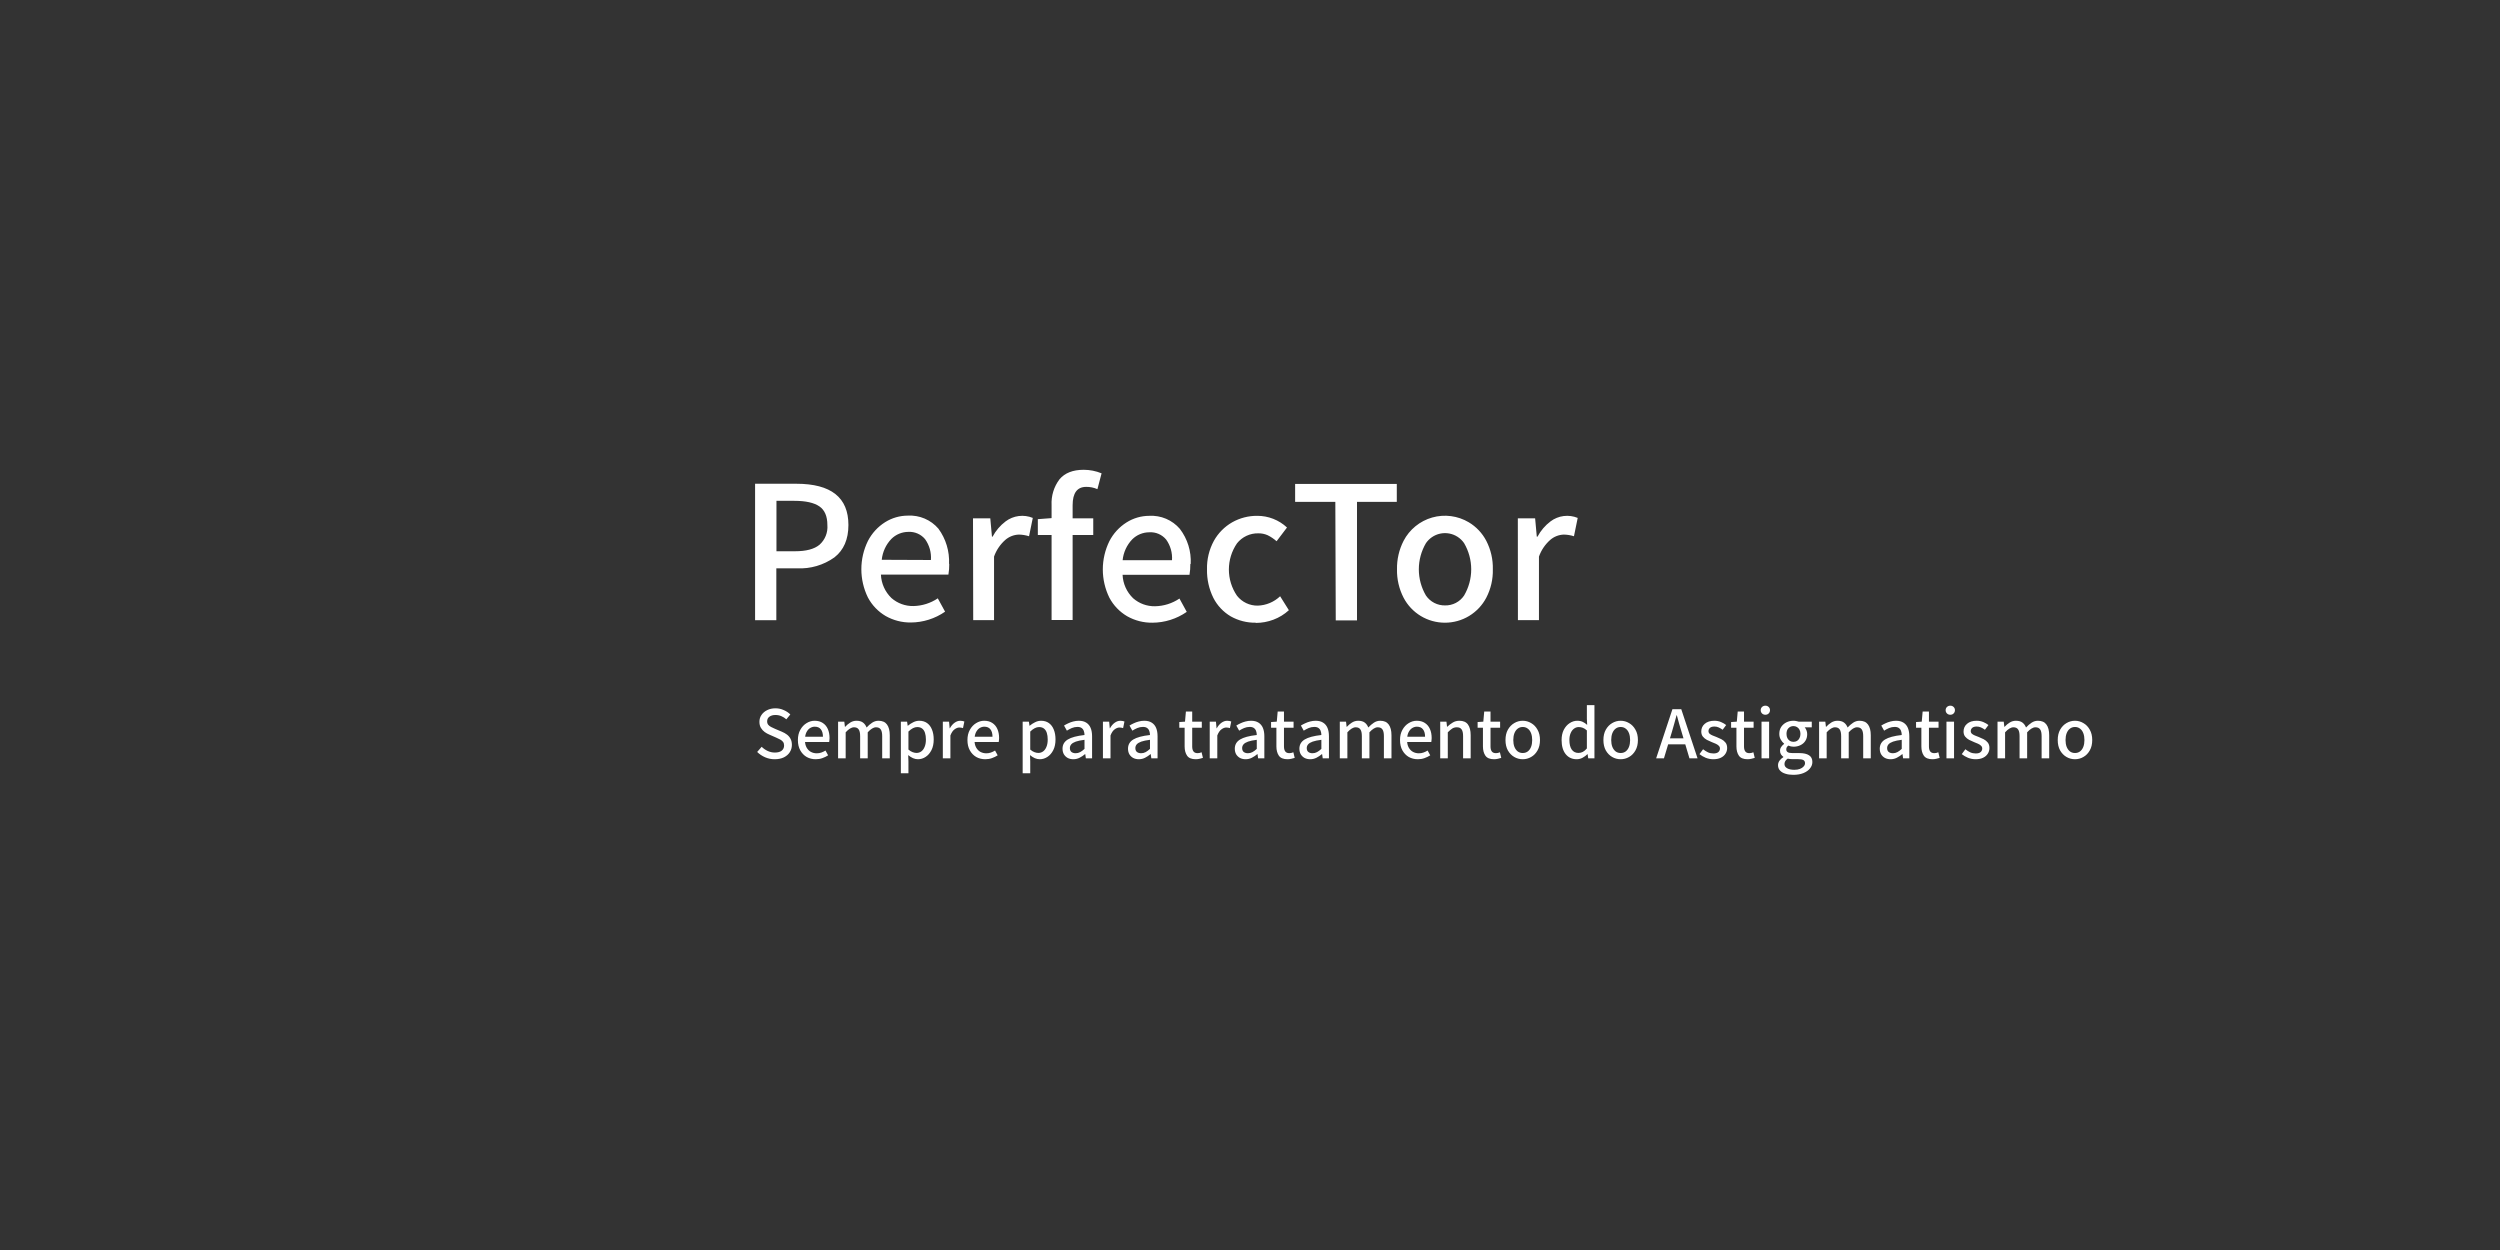 <svg xmlns="http://www.w3.org/2000/svg" width="600" height="300" viewBox="0 0 600 300" fill="none"><rect x="0" y="0" width="600" height="300" fill="#333333" stroke="none"/><g clip-path="url(#clip0_8_2)"><path d="M181.22 116.1H191.12C199.46 116.1 203.627 119.4 203.62 126C203.62 129.44 202.497 132.033 200.25 133.78C197.651 135.63 194.506 136.553 191.32 136.4H186.32V148.85H181.22V116.1ZM190.82 132.3C193.46 132.3 195.41 131.79 196.67 130.75C197.334 130.161 197.852 129.424 198.182 128.6C198.512 127.775 198.644 126.885 198.57 126C198.57 123.9 197.93 122.41 196.65 121.53C195.37 120.65 193.37 120.2 190.65 120.2H186.35V132.3H190.82ZM227.82 135.3C227.833 136.171 227.766 137.041 227.62 137.9H211.42C211.507 140.032 212.413 142.049 213.95 143.53C215.405 144.806 217.285 145.49 219.22 145.45C221.308 145.412 223.34 144.769 225.07 143.6L226.82 146.8C224.397 148.482 221.52 149.389 218.57 149.4C216.469 149.418 214.4 148.883 212.57 147.85C210.761 146.792 209.282 145.251 208.3 143.4C207.264 141.288 206.725 138.967 206.725 136.615C206.725 134.263 207.264 131.942 208.3 129.83C209.247 127.989 210.669 126.435 212.42 125.33C214.052 124.301 215.941 123.754 217.87 123.75C219.253 123.671 220.636 123.912 221.911 124.455C223.186 124.998 224.318 125.828 225.22 126.88C227.015 129.328 227.915 132.318 227.77 135.35L227.82 135.3ZM223.42 134.4C223.555 132.621 223.059 130.851 222.02 129.4C221.535 128.817 220.921 128.355 220.227 128.052C219.533 127.748 218.777 127.61 218.02 127.65C216.482 127.652 215.008 128.263 213.92 129.35C212.618 130.714 211.809 132.474 211.62 134.35L223.42 134.4ZM233.52 124.4H237.67L238.07 128.8H238.22C238.984 127.363 240.052 126.111 241.35 125.13C242.27 124.436 243.356 123.994 244.5 123.849C245.643 123.703 246.805 123.859 247.87 124.3L246.97 128.7C246.178 128.446 245.352 128.312 244.52 128.3C243.322 128.342 242.175 128.793 241.27 129.58C240.045 130.663 239.116 132.039 238.57 133.58V148.83H233.57L233.52 124.4ZM260.68 116.85C258.52 116.85 257.43 118.32 257.43 121.25V124.4H262.38V128.4H257.43V148.8H252.38V128.4H249.08V124.6L252.38 124.35V121.25C252.262 119.018 252.935 116.815 254.28 115.03C255.56 113.51 257.493 112.75 260.08 112.75C261.555 112.75 263.016 113.038 264.38 113.6L263.38 117.4C262.53 117.024 261.609 116.836 260.68 116.85ZM285.68 135.35C285.693 136.221 285.626 137.091 285.48 137.95H269.42C269.507 140.082 270.413 142.099 271.95 143.58C273.405 144.856 275.285 145.54 277.22 145.5C279.308 145.462 281.34 144.819 283.07 143.65L284.82 146.85C282.397 148.532 279.52 149.439 276.57 149.45C274.452 149.476 272.364 148.942 270.52 147.9C268.711 146.842 267.232 145.301 266.25 143.45C265.214 141.338 264.675 139.017 264.675 136.665C264.675 134.313 265.214 131.992 266.25 129.88C267.197 128.039 268.619 126.485 270.37 125.38C272.002 124.351 273.891 123.804 275.82 123.8C277.203 123.721 278.586 123.962 279.861 124.505C281.136 125.048 282.268 125.878 283.17 126.93C285.01 129.338 285.932 132.324 285.77 135.35H285.68ZM281.28 134.45C281.403 132.687 280.908 130.937 279.88 129.5C279.392 128.908 278.77 128.441 278.066 128.137C277.362 127.832 276.595 127.7 275.83 127.75C274.292 127.752 272.818 128.363 271.73 129.45C270.428 130.814 269.619 132.574 269.43 134.45H281.28ZM301.33 149.45C299.247 149.476 297.195 148.952 295.38 147.93C293.598 146.878 292.152 145.342 291.21 143.5C290.158 141.372 289.633 139.023 289.68 136.65C289.621 134.262 290.19 131.899 291.33 129.8C292.365 127.944 293.886 126.405 295.73 125.35C297.56 124.317 299.629 123.782 301.73 123.8C304.383 123.788 306.941 124.79 308.88 126.6L306.38 129.9C305.733 129.32 305.01 128.832 304.23 128.45C303.528 128.14 302.767 127.986 302 128C301.019 127.977 300.046 128.182 299.158 128.599C298.27 129.015 297.49 129.632 296.88 130.4C295.61 132.252 294.93 134.445 294.93 136.69C294.93 138.935 295.61 141.128 296.88 142.98C297.473 143.735 298.234 144.341 299.101 144.753C299.969 145.164 300.92 145.368 301.88 145.35C303.879 145.282 305.783 144.481 307.23 143.1L309.33 146.45C308.247 147.441 306.984 148.215 305.61 148.73C304.276 149.231 302.865 149.491 301.44 149.5L301.33 149.45ZM320.48 120.45H310.83V116.15H335.23V120.45H325.68V148.9H320.58L320.48 120.45ZM346.78 149.45C344.736 149.452 342.73 148.894 340.981 147.836C339.232 146.778 337.807 145.261 336.86 143.45C335.777 141.35 335.234 139.013 335.28 136.65C335.233 134.271 335.775 131.918 336.86 129.8C337.563 128.449 338.535 127.255 339.715 126.293C340.896 125.33 342.261 124.619 343.726 124.202C345.191 123.785 346.726 123.672 348.236 123.87C349.747 124.067 351.201 124.571 352.51 125.35C354.295 126.416 355.748 127.957 356.71 129.8C357.801 131.915 358.341 134.271 358.28 136.65C358.339 139.013 357.799 141.352 356.71 143.45C355.76 145.261 354.333 146.778 352.582 147.836C350.832 148.894 348.825 149.452 346.78 149.45ZM346.78 145.3C347.684 145.324 348.58 145.12 349.384 144.706C350.188 144.291 350.875 143.681 351.38 142.93C352.5 141.023 353.091 138.852 353.091 136.64C353.091 134.428 352.5 132.257 351.38 130.35C350.543 129.137 349.258 128.306 347.809 128.04C346.359 127.774 344.864 128.094 343.65 128.93C343.095 129.315 342.615 129.796 342.23 130.35C341.11 132.257 340.519 134.428 340.519 136.64C340.519 138.852 341.11 141.023 342.23 142.93C342.743 143.682 343.436 144.294 344.247 144.708C345.058 145.122 345.96 145.326 346.87 145.3H346.78ZM364.28 124.4H368.43L368.83 128.8H369C369.764 127.363 370.832 126.111 372.13 125.13C373.05 124.436 374.136 123.994 375.28 123.849C376.423 123.703 377.585 123.859 378.65 124.3L377.75 128.7C376.958 128.446 376.132 128.312 375.3 128.3C374.102 128.342 372.955 128.793 372.05 129.58C370.825 130.663 369.896 132.039 369.35 133.58V148.83H364.3L364.28 124.4Z" fill="white"></path><path d="M185.914 182.216C185.11 182.216 184.348 182.06 183.628 181.748C182.908 181.436 182.272 181.01 181.72 180.47L182.8 179.228C183.22 179.648 183.706 179.984 184.258 180.236C184.81 180.488 185.374 180.614 185.95 180.614C186.67 180.614 187.222 180.464 187.606 180.164C187.99 179.852 188.182 179.438 188.182 178.922C188.182 178.562 188.098 178.274 187.93 178.058C187.774 177.842 187.552 177.656 187.264 177.5C186.988 177.344 186.664 177.188 186.292 177.032L184.654 176.312C184.27 176.156 183.892 175.946 183.52 175.682C183.16 175.418 182.86 175.088 182.62 174.692C182.38 174.296 182.26 173.81 182.26 173.234C182.26 172.61 182.428 172.058 182.764 171.578C183.1 171.086 183.556 170.702 184.132 170.426C184.708 170.138 185.368 169.994 186.112 169.994C186.808 169.994 187.462 170.132 188.074 170.408C188.698 170.672 189.232 171.026 189.676 171.47L188.722 172.64C188.362 172.316 187.966 172.064 187.534 171.884C187.102 171.692 186.628 171.596 186.112 171.596C185.512 171.596 185.026 171.734 184.654 172.01C184.294 172.274 184.114 172.646 184.114 173.126C184.114 173.462 184.204 173.738 184.384 173.954C184.564 174.17 184.804 174.35 185.104 174.494C185.404 174.638 185.71 174.782 186.022 174.926L187.642 175.61C188.11 175.802 188.524 176.036 188.884 176.312C189.244 176.588 189.526 176.924 189.73 177.32C189.946 177.716 190.054 178.202 190.054 178.778C190.054 179.414 189.886 179.996 189.55 180.524C189.226 181.04 188.752 181.454 188.128 181.766C187.504 182.066 186.766 182.216 185.914 182.216ZM195.779 182.216C194.975 182.216 194.249 182.036 193.601 181.676C192.965 181.304 192.455 180.776 192.071 180.092C191.687 179.408 191.495 178.58 191.495 177.608C191.495 176.66 191.687 175.844 192.071 175.16C192.455 174.464 192.953 173.93 193.565 173.558C194.177 173.174 194.825 172.982 195.509 172.982C196.277 172.982 196.925 173.156 197.453 173.504C197.993 173.852 198.401 174.338 198.677 174.962C198.953 175.586 199.091 176.312 199.091 177.14C199.091 177.308 199.079 177.482 199.055 177.662C199.043 177.83 199.025 177.968 199.001 178.076H192.917L192.899 176.816H197.507C197.507 176.048 197.339 175.454 197.003 175.034C196.679 174.614 196.193 174.404 195.545 174.404C195.161 174.404 194.789 174.512 194.429 174.728C194.069 174.944 193.769 175.292 193.529 175.772C193.301 176.24 193.187 176.852 193.187 177.608C193.187 178.34 193.319 178.94 193.583 179.408C193.847 179.876 194.189 180.224 194.609 180.452C195.041 180.68 195.509 180.794 196.013 180.794C196.409 180.794 196.775 180.734 197.111 180.614C197.459 180.494 197.795 180.332 198.119 180.128L198.749 181.28C198.341 181.544 197.885 181.766 197.381 181.946C196.889 182.126 196.355 182.216 195.779 182.216ZM201.142 182V173.198H202.636L202.78 174.44H202.834C203.206 174.032 203.614 173.69 204.058 173.414C204.514 173.126 205.012 172.982 205.552 172.982C206.212 172.982 206.734 173.126 207.118 173.414C207.502 173.702 207.79 174.098 207.982 174.602C208.414 174.134 208.858 173.75 209.314 173.45C209.782 173.138 210.292 172.982 210.844 172.982C211.768 172.982 212.446 173.282 212.878 173.882C213.322 174.482 213.544 175.34 213.544 176.456V182H211.726V176.69C211.726 175.922 211.606 175.376 211.366 175.052C211.138 174.716 210.766 174.548 210.25 174.548C209.938 174.548 209.62 174.65 209.296 174.854C208.972 175.046 208.624 175.346 208.252 175.754V182H206.434V176.69C206.434 175.922 206.314 175.376 206.074 175.052C205.846 174.716 205.474 174.548 204.958 174.548C204.358 174.548 203.692 174.95 202.96 175.754V182H201.142ZM216.206 185.582V173.198H217.7L217.844 174.17H217.898C218.282 173.846 218.708 173.57 219.176 173.342C219.644 173.102 220.124 172.982 220.616 172.982C221.36 172.982 221.99 173.168 222.506 173.54C223.022 173.912 223.412 174.434 223.676 175.106C223.952 175.778 224.09 176.564 224.09 177.464C224.09 178.472 223.91 179.33 223.55 180.038C223.19 180.746 222.722 181.286 222.146 181.658C221.582 182.03 220.97 182.216 220.31 182.216C219.914 182.216 219.518 182.132 219.122 181.964C218.726 181.784 218.342 181.538 217.97 181.226L218.024 182.72V185.582H216.206ZM219.95 180.704C220.382 180.704 220.766 180.584 221.102 180.344C221.45 180.092 221.72 179.726 221.912 179.246C222.116 178.766 222.218 178.178 222.218 177.482C222.218 176.87 222.146 176.342 222.002 175.898C221.858 175.442 221.63 175.094 221.318 174.854C221.018 174.614 220.622 174.494 220.13 174.494C219.794 174.494 219.452 174.584 219.104 174.764C218.768 174.932 218.408 175.202 218.024 175.574V179.894C218.372 180.194 218.714 180.404 219.05 180.524C219.386 180.644 219.686 180.704 219.95 180.704ZM226.279 182V173.198H227.773L227.917 174.782H227.971C228.283 174.218 228.655 173.78 229.087 173.468C229.531 173.144 229.993 172.982 230.473 172.982C230.677 172.982 230.857 173 231.013 173.036C231.169 173.06 231.313 173.102 231.445 173.162L231.121 174.746C230.965 174.698 230.821 174.662 230.689 174.638C230.569 174.614 230.419 174.602 230.239 174.602C229.879 174.602 229.501 174.746 229.105 175.034C228.709 175.31 228.373 175.802 228.097 176.51V182H226.279ZM236.472 182.216C235.668 182.216 234.942 182.036 234.294 181.676C233.658 181.304 233.148 180.776 232.764 180.092C232.38 179.408 232.188 178.58 232.188 177.608C232.188 176.66 232.38 175.844 232.764 175.16C233.148 174.464 233.646 173.93 234.258 173.558C234.87 173.174 235.518 172.982 236.202 172.982C236.97 172.982 237.618 173.156 238.146 173.504C238.686 173.852 239.094 174.338 239.37 174.962C239.646 175.586 239.784 176.312 239.784 177.14C239.784 177.308 239.772 177.482 239.748 177.662C239.736 177.83 239.718 177.968 239.694 178.076H233.61L233.592 176.816H238.2C238.2 176.048 238.032 175.454 237.696 175.034C237.372 174.614 236.886 174.404 236.238 174.404C235.854 174.404 235.482 174.512 235.122 174.728C234.762 174.944 234.462 175.292 234.222 175.772C233.994 176.24 233.88 176.852 233.88 177.608C233.88 178.34 234.012 178.94 234.276 179.408C234.54 179.876 234.882 180.224 235.302 180.452C235.734 180.68 236.202 180.794 236.706 180.794C237.102 180.794 237.468 180.734 237.804 180.614C238.152 180.494 238.488 180.332 238.812 180.128L239.442 181.28C239.034 181.544 238.578 181.766 238.074 181.946C237.582 182.126 237.048 182.216 236.472 182.216ZM245.439 185.582V173.198H246.933L247.077 174.17H247.131C247.515 173.846 247.941 173.57 248.409 173.342C248.877 173.102 249.357 172.982 249.849 172.982C250.593 172.982 251.223 173.168 251.739 173.54C252.255 173.912 252.645 174.434 252.909 175.106C253.185 175.778 253.323 176.564 253.323 177.464C253.323 178.472 253.143 179.33 252.783 180.038C252.423 180.746 251.955 181.286 251.379 181.658C250.815 182.03 250.203 182.216 249.543 182.216C249.147 182.216 248.751 182.132 248.355 181.964C247.959 181.784 247.575 181.538 247.203 181.226L247.257 182.72V185.582H245.439ZM249.183 180.704C249.615 180.704 249.999 180.584 250.335 180.344C250.683 180.092 250.953 179.726 251.145 179.246C251.349 178.766 251.451 178.178 251.451 177.482C251.451 176.87 251.379 176.342 251.235 175.898C251.091 175.442 250.863 175.094 250.551 174.854C250.251 174.614 249.855 174.494 249.363 174.494C249.027 174.494 248.685 174.584 248.337 174.764C248.001 174.932 247.641 175.202 247.257 175.574V179.894C247.605 180.194 247.947 180.404 248.283 180.524C248.619 180.644 248.919 180.704 249.183 180.704ZM257.599 182.216C257.095 182.216 256.645 182.114 256.249 181.91C255.865 181.694 255.559 181.4 255.331 181.028C255.115 180.644 255.007 180.194 255.007 179.678C255.007 178.73 255.427 177.998 256.267 177.482C257.107 176.966 258.445 176.606 260.281 176.402C260.281 176.066 260.227 175.748 260.119 175.448C260.023 175.148 259.849 174.908 259.597 174.728C259.357 174.548 259.021 174.458 258.589 174.458C258.121 174.458 257.671 174.548 257.239 174.728C256.819 174.908 256.423 175.118 256.051 175.358L255.367 174.134C255.667 173.942 256.003 173.762 256.375 173.594C256.747 173.414 257.143 173.27 257.563 173.162C257.995 173.042 258.445 172.982 258.913 172.982C259.633 172.982 260.227 173.132 260.695 173.432C261.175 173.732 261.529 174.158 261.757 174.71C261.985 175.262 262.099 175.928 262.099 176.708V182H260.605L260.461 180.992H260.407C260.011 181.328 259.579 181.616 259.111 181.856C258.643 182.096 258.139 182.216 257.599 182.216ZM258.157 180.776C258.541 180.776 258.901 180.686 259.237 180.506C259.573 180.326 259.921 180.068 260.281 179.732V177.554C259.405 177.662 258.709 177.806 258.193 177.986C257.689 178.166 257.323 178.388 257.095 178.652C256.879 178.916 256.771 179.21 256.771 179.534C256.771 179.966 256.903 180.284 257.167 180.488C257.431 180.68 257.761 180.776 258.157 180.776ZM264.704 182V173.198H266.198L266.342 174.782H266.396C266.708 174.218 267.08 173.78 267.512 173.468C267.956 173.144 268.418 172.982 268.898 172.982C269.102 172.982 269.282 173 269.438 173.036C269.594 173.06 269.738 173.102 269.87 173.162L269.546 174.746C269.39 174.698 269.246 174.662 269.114 174.638C268.994 174.614 268.844 174.602 268.664 174.602C268.304 174.602 267.926 174.746 267.53 175.034C267.134 175.31 266.798 175.802 266.522 176.51V182H264.704ZM273.314 182.216C272.81 182.216 272.36 182.114 271.964 181.91C271.58 181.694 271.274 181.4 271.046 181.028C270.83 180.644 270.722 180.194 270.722 179.678C270.722 178.73 271.142 177.998 271.982 177.482C272.822 176.966 274.16 176.606 275.996 176.402C275.996 176.066 275.942 175.748 275.834 175.448C275.738 175.148 275.564 174.908 275.312 174.728C275.072 174.548 274.736 174.458 274.304 174.458C273.836 174.458 273.386 174.548 272.954 174.728C272.534 174.908 272.138 175.118 271.766 175.358L271.082 174.134C271.382 173.942 271.718 173.762 272.09 173.594C272.462 173.414 272.858 173.27 273.278 173.162C273.71 173.042 274.16 172.982 274.628 172.982C275.348 172.982 275.942 173.132 276.41 173.432C276.89 173.732 277.244 174.158 277.472 174.71C277.7 175.262 277.814 175.928 277.814 176.708V182H276.32L276.176 180.992H276.122C275.726 181.328 275.294 181.616 274.826 181.856C274.358 182.096 273.854 182.216 273.314 182.216ZM273.872 180.776C274.256 180.776 274.616 180.686 274.952 180.506C275.288 180.326 275.636 180.068 275.996 179.732V177.554C275.12 177.662 274.424 177.806 273.908 177.986C273.404 178.166 273.038 178.388 272.81 178.652C272.594 178.916 272.486 179.21 272.486 179.534C272.486 179.966 272.618 180.284 272.882 180.488C273.146 180.68 273.476 180.776 273.872 180.776ZM286.975 182.216C285.991 182.216 285.301 181.934 284.905 181.37C284.509 180.794 284.311 180.05 284.311 179.138V174.656H283.033V173.288L284.401 173.198L284.617 170.768H286.129V173.198H288.433V174.656H286.129V179.156C286.129 179.672 286.231 180.068 286.435 180.344C286.639 180.62 286.969 180.758 287.425 180.758C287.581 180.758 287.743 180.74 287.911 180.704C288.091 180.656 288.247 180.602 288.379 180.542L288.703 181.892C288.463 181.976 288.193 182.048 287.893 182.108C287.593 182.18 287.287 182.216 286.975 182.216ZM290.333 182V173.198H291.827L291.971 174.782H292.025C292.337 174.218 292.709 173.78 293.141 173.468C293.585 173.144 294.047 172.982 294.527 172.982C294.731 172.982 294.911 173 295.067 173.036C295.223 173.06 295.367 173.102 295.499 173.162L295.175 174.746C295.019 174.698 294.875 174.662 294.743 174.638C294.623 174.614 294.473 174.602 294.293 174.602C293.933 174.602 293.555 174.746 293.159 175.034C292.763 175.31 292.427 175.802 292.151 176.51V182H290.333ZM298.943 182.216C298.439 182.216 297.989 182.114 297.593 181.91C297.209 181.694 296.903 181.4 296.675 181.028C296.459 180.644 296.351 180.194 296.351 179.678C296.351 178.73 296.771 177.998 297.611 177.482C298.451 176.966 299.789 176.606 301.625 176.402C301.625 176.066 301.571 175.748 301.463 175.448C301.367 175.148 301.193 174.908 300.941 174.728C300.701 174.548 300.365 174.458 299.933 174.458C299.465 174.458 299.015 174.548 298.583 174.728C298.163 174.908 297.767 175.118 297.395 175.358L296.711 174.134C297.011 173.942 297.347 173.762 297.719 173.594C298.091 173.414 298.487 173.27 298.907 173.162C299.339 173.042 299.789 172.982 300.257 172.982C300.977 172.982 301.571 173.132 302.039 173.432C302.519 173.732 302.873 174.158 303.101 174.71C303.329 175.262 303.443 175.928 303.443 176.708V182H301.949L301.805 180.992H301.751C301.355 181.328 300.923 181.616 300.455 181.856C299.987 182.096 299.483 182.216 298.943 182.216ZM299.501 180.776C299.885 180.776 300.245 180.686 300.581 180.506C300.917 180.326 301.265 180.068 301.625 179.732V177.554C300.749 177.662 300.053 177.806 299.537 177.986C299.033 178.166 298.667 178.388 298.439 178.652C298.223 178.916 298.115 179.21 298.115 179.534C298.115 179.966 298.247 180.284 298.511 180.488C298.775 180.68 299.105 180.776 299.501 180.776ZM309 182.216C308.016 182.216 307.326 181.934 306.93 181.37C306.534 180.794 306.336 180.05 306.336 179.138V174.656H305.058V173.288L306.426 173.198L306.642 170.768H308.154V173.198H310.458V174.656H308.154V179.156C308.154 179.672 308.256 180.068 308.46 180.344C308.664 180.62 308.994 180.758 309.45 180.758C309.606 180.758 309.768 180.74 309.936 180.704C310.116 180.656 310.272 180.602 310.404 180.542L310.728 181.892C310.488 181.976 310.218 182.048 309.918 182.108C309.618 182.18 309.312 182.216 309 182.216ZM314.447 182.216C313.943 182.216 313.493 182.114 313.097 181.91C312.713 181.694 312.407 181.4 312.179 181.028C311.963 180.644 311.855 180.194 311.855 179.678C311.855 178.73 312.275 177.998 313.115 177.482C313.955 176.966 315.293 176.606 317.129 176.402C317.129 176.066 317.075 175.748 316.967 175.448C316.871 175.148 316.697 174.908 316.445 174.728C316.205 174.548 315.869 174.458 315.437 174.458C314.969 174.458 314.519 174.548 314.087 174.728C313.667 174.908 313.271 175.118 312.899 175.358L312.215 174.134C312.515 173.942 312.851 173.762 313.223 173.594C313.595 173.414 313.991 173.27 314.411 173.162C314.843 173.042 315.293 172.982 315.761 172.982C316.481 172.982 317.075 173.132 317.543 173.432C318.023 173.732 318.377 174.158 318.605 174.71C318.833 175.262 318.947 175.928 318.947 176.708V182H317.453L317.309 180.992H317.255C316.859 181.328 316.427 181.616 315.959 181.856C315.491 182.096 314.987 182.216 314.447 182.216ZM315.005 180.776C315.389 180.776 315.749 180.686 316.085 180.506C316.421 180.326 316.769 180.068 317.129 179.732V177.554C316.253 177.662 315.557 177.806 315.041 177.986C314.537 178.166 314.171 178.388 313.943 178.652C313.727 178.916 313.619 179.21 313.619 179.534C313.619 179.966 313.751 180.284 314.015 180.488C314.279 180.68 314.609 180.776 315.005 180.776ZM321.552 182V173.198H323.046L323.19 174.44H323.244C323.616 174.032 324.024 173.69 324.468 173.414C324.924 173.126 325.422 172.982 325.962 172.982C326.622 172.982 327.144 173.126 327.528 173.414C327.912 173.702 328.2 174.098 328.392 174.602C328.824 174.134 329.268 173.75 329.724 173.45C330.192 173.138 330.702 172.982 331.254 172.982C332.178 172.982 332.856 173.282 333.288 173.882C333.732 174.482 333.954 175.34 333.954 176.456V182H332.136V176.69C332.136 175.922 332.016 175.376 331.776 175.052C331.548 174.716 331.176 174.548 330.66 174.548C330.348 174.548 330.03 174.65 329.706 174.854C329.382 175.046 329.034 175.346 328.662 175.754V182H326.844V176.69C326.844 175.922 326.724 175.376 326.484 175.052C326.256 174.716 325.884 174.548 325.368 174.548C324.768 174.548 324.102 174.95 323.37 175.754V182H321.552ZM340.288 182.216C339.484 182.216 338.758 182.036 338.11 181.676C337.474 181.304 336.964 180.776 336.58 180.092C336.196 179.408 336.004 178.58 336.004 177.608C336.004 176.66 336.196 175.844 336.58 175.16C336.964 174.464 337.462 173.93 338.074 173.558C338.686 173.174 339.334 172.982 340.018 172.982C340.786 172.982 341.434 173.156 341.962 173.504C342.502 173.852 342.91 174.338 343.186 174.962C343.462 175.586 343.6 176.312 343.6 177.14C343.6 177.308 343.588 177.482 343.564 177.662C343.552 177.83 343.534 177.968 343.51 178.076H337.426L337.408 176.816H342.016C342.016 176.048 341.848 175.454 341.512 175.034C341.188 174.614 340.702 174.404 340.054 174.404C339.67 174.404 339.298 174.512 338.938 174.728C338.578 174.944 338.278 175.292 338.038 175.772C337.81 176.24 337.696 176.852 337.696 177.608C337.696 178.34 337.828 178.94 338.092 179.408C338.356 179.876 338.698 180.224 339.118 180.452C339.55 180.68 340.018 180.794 340.522 180.794C340.918 180.794 341.284 180.734 341.62 180.614C341.968 180.494 342.304 180.332 342.628 180.128L343.258 181.28C342.85 181.544 342.394 181.766 341.89 181.946C341.398 182.126 340.864 182.216 340.288 182.216ZM345.652 182V173.198H347.146L347.29 174.422H347.344C347.752 174.026 348.19 173.69 348.658 173.414C349.126 173.126 349.66 172.982 350.26 172.982C351.196 172.982 351.88 173.282 352.312 173.882C352.744 174.482 352.96 175.34 352.96 176.456V182H351.142V176.69C351.142 175.922 351.022 175.376 350.782 175.052C350.554 174.716 350.176 174.548 349.648 174.548C349.228 174.548 348.856 174.65 348.532 174.854C348.22 175.058 347.866 175.358 347.47 175.754V182H345.652ZM358.57 182.216C357.586 182.216 356.896 181.934 356.5 181.37C356.104 180.794 355.906 180.05 355.906 179.138V174.656H354.628V173.288L355.996 173.198L356.212 170.768H357.724V173.198H360.028V174.656H357.724V179.156C357.724 179.672 357.826 180.068 358.03 180.344C358.234 180.62 358.564 180.758 359.02 180.758C359.176 180.758 359.338 180.74 359.506 180.704C359.686 180.656 359.842 180.602 359.974 180.542L360.298 181.892C360.058 181.976 359.788 182.048 359.488 182.108C359.188 182.18 358.882 182.216 358.57 182.216ZM365.457 182.216C364.725 182.216 364.047 182.036 363.423 181.676C362.799 181.316 362.289 180.794 361.893 180.11C361.509 179.414 361.317 178.58 361.317 177.608C361.317 176.636 361.509 175.808 361.893 175.124C362.289 174.428 362.799 173.9 363.423 173.54C364.047 173.168 364.725 172.982 365.457 172.982C366.177 172.982 366.849 173.168 367.473 173.54C368.109 173.9 368.619 174.428 369.003 175.124C369.399 175.808 369.597 176.636 369.597 177.608C369.597 178.58 369.399 179.414 369.003 180.11C368.619 180.794 368.109 181.316 367.473 181.676C366.849 182.036 366.177 182.216 365.457 182.216ZM365.457 180.722C365.925 180.722 366.327 180.596 366.663 180.344C367.011 180.08 367.275 179.714 367.455 179.246C367.635 178.778 367.725 178.232 367.725 177.608C367.725 176.984 367.635 176.438 367.455 175.97C367.275 175.49 367.011 175.124 366.663 174.872C366.327 174.608 365.925 174.476 365.457 174.476C364.989 174.476 364.587 174.608 364.251 174.872C363.915 175.124 363.651 175.49 363.459 175.97C363.279 176.438 363.189 176.984 363.189 177.608C363.189 178.232 363.279 178.778 363.459 179.246C363.651 179.714 363.915 180.08 364.251 180.344C364.587 180.596 364.989 180.722 365.457 180.722ZM378.401 182.216C377.309 182.216 376.433 181.814 375.773 181.01C375.113 180.194 374.783 179.06 374.783 177.608C374.783 176.66 374.957 175.844 375.305 175.16C375.665 174.464 376.133 173.93 376.709 173.558C377.285 173.174 377.897 172.982 378.545 172.982C379.061 172.982 379.499 173.072 379.859 173.252C380.219 173.42 380.573 173.66 380.921 173.972L380.849 172.514V169.238H382.667V182H381.173L381.029 181.01H380.975C380.651 181.334 380.267 181.616 379.823 181.856C379.379 182.096 378.905 182.216 378.401 182.216ZM378.833 180.704C379.205 180.704 379.553 180.62 379.877 180.452C380.213 180.272 380.537 179.996 380.849 179.624V175.304C380.525 175.004 380.201 174.794 379.877 174.674C379.565 174.554 379.241 174.494 378.905 174.494C378.485 174.494 378.107 174.62 377.771 174.872C377.435 175.112 377.165 175.466 376.961 175.934C376.757 176.402 376.655 176.954 376.655 177.59C376.655 178.586 376.841 179.354 377.213 179.894C377.597 180.434 378.137 180.704 378.833 180.704ZM388.959 182.216C388.227 182.216 387.549 182.036 386.925 181.676C386.301 181.316 385.791 180.794 385.395 180.11C385.011 179.414 384.819 178.58 384.819 177.608C384.819 176.636 385.011 175.808 385.395 175.124C385.791 174.428 386.301 173.9 386.925 173.54C387.549 173.168 388.227 172.982 388.959 172.982C389.679 172.982 390.351 173.168 390.975 173.54C391.611 173.9 392.121 174.428 392.505 175.124C392.901 175.808 393.099 176.636 393.099 177.608C393.099 178.58 392.901 179.414 392.505 180.11C392.121 180.794 391.611 181.316 390.975 181.676C390.351 182.036 389.679 182.216 388.959 182.216ZM388.959 180.722C389.427 180.722 389.829 180.596 390.165 180.344C390.513 180.08 390.777 179.714 390.957 179.246C391.137 178.778 391.227 178.232 391.227 177.608C391.227 176.984 391.137 176.438 390.957 175.97C390.777 175.49 390.513 175.124 390.165 174.872C389.829 174.608 389.427 174.476 388.959 174.476C388.491 174.476 388.089 174.608 387.753 174.872C387.417 175.124 387.153 175.49 386.961 175.97C386.781 176.438 386.691 176.984 386.691 177.608C386.691 178.232 386.781 178.778 386.961 179.246C387.153 179.714 387.417 180.08 387.753 180.344C388.089 180.596 388.491 180.722 388.959 180.722ZM397.475 182L401.381 170.21H403.505L407.411 182H405.467L403.559 175.592C403.355 174.944 403.163 174.296 402.983 173.648C402.803 172.988 402.623 172.328 402.443 171.668H402.371C402.203 172.328 402.023 172.988 401.831 173.648C401.651 174.296 401.465 174.944 401.273 175.592L399.347 182H397.475ZM399.671 178.634V177.194H405.161V178.634H399.671ZM411.186 182.216C410.574 182.216 409.974 182.102 409.386 181.874C408.81 181.634 408.306 181.34 407.874 180.992L408.738 179.822C409.122 180.122 409.512 180.368 409.908 180.56C410.316 180.74 410.76 180.83 411.24 180.83C411.768 180.83 412.158 180.716 412.41 180.488C412.662 180.26 412.788 179.978 412.788 179.642C412.788 179.378 412.692 179.156 412.5 178.976C412.308 178.784 412.062 178.622 411.762 178.49C411.474 178.358 411.168 178.232 410.844 178.112C410.448 177.956 410.052 177.776 409.656 177.572C409.272 177.368 408.948 177.104 408.684 176.78C408.432 176.456 408.306 176.048 408.306 175.556C408.306 174.812 408.582 174.2 409.134 173.72C409.698 173.228 410.466 172.982 411.438 172.982C412.026 172.982 412.56 173.084 413.04 173.288C413.52 173.492 413.934 173.732 414.282 174.008L413.436 175.142C413.124 174.914 412.806 174.728 412.482 174.584C412.17 174.44 411.834 174.368 411.474 174.368C410.982 174.368 410.616 174.476 410.376 174.692C410.148 174.908 410.034 175.166 410.034 175.466C410.034 175.718 410.124 175.928 410.304 176.096C410.484 176.252 410.718 176.39 411.006 176.51C411.294 176.63 411.6 176.75 411.924 176.87C412.332 177.026 412.734 177.206 413.13 177.41C413.526 177.614 413.856 177.884 414.12 178.22C414.384 178.544 414.516 178.982 414.516 179.534C414.516 180.026 414.384 180.476 414.12 180.884C413.868 181.292 413.496 181.616 413.004 181.856C412.512 182.096 411.906 182.216 411.186 182.216ZM419.408 182.216C418.424 182.216 417.734 181.934 417.338 181.37C416.942 180.794 416.744 180.05 416.744 179.138V174.656H415.466V173.288L416.834 173.198L417.05 170.768H418.562V173.198H420.866V174.656H418.562V179.156C418.562 179.672 418.664 180.068 418.868 180.344C419.072 180.62 419.402 180.758 419.858 180.758C420.014 180.758 420.176 180.74 420.344 180.704C420.524 180.656 420.68 180.602 420.812 180.542L421.136 181.892C420.896 181.976 420.626 182.048 420.326 182.108C420.026 182.18 419.72 182.216 419.408 182.216ZM422.767 182V173.198H424.585V182H422.767ZM423.685 171.542C423.373 171.542 423.109 171.44 422.893 171.236C422.677 171.02 422.569 170.756 422.569 170.444C422.569 170.132 422.677 169.874 422.893 169.67C423.109 169.466 423.373 169.364 423.685 169.364C424.009 169.364 424.273 169.466 424.477 169.67C424.693 169.874 424.801 170.132 424.801 170.444C424.801 170.756 424.693 171.02 424.477 171.236C424.273 171.44 424.009 171.542 423.685 171.542ZM430.379 185.96C429.671 185.96 429.041 185.87 428.489 185.69C427.937 185.522 427.505 185.264 427.193 184.916C426.881 184.58 426.725 184.154 426.725 183.638C426.725 183.266 426.839 182.912 427.067 182.576C427.295 182.252 427.607 181.964 428.003 181.712V181.64C427.787 181.484 427.601 181.292 427.445 181.064C427.289 180.824 427.211 180.53 427.211 180.182C427.211 179.822 427.313 179.504 427.517 179.228C427.721 178.94 427.943 178.712 428.183 178.544V178.472C427.895 178.244 427.631 177.926 427.391 177.518C427.151 177.11 427.031 176.648 427.031 176.132C427.031 175.472 427.187 174.908 427.499 174.44C427.823 173.972 428.237 173.612 428.741 173.36C429.257 173.108 429.821 172.982 430.433 172.982C430.673 172.982 430.901 173.006 431.117 173.054C431.345 173.09 431.543 173.138 431.711 173.198H434.825V174.566H433.133C433.301 174.746 433.439 174.98 433.547 175.268C433.667 175.544 433.727 175.85 433.727 176.186C433.727 176.822 433.577 177.368 433.277 177.824C432.989 178.268 432.593 178.61 432.089 178.85C431.597 179.09 431.045 179.21 430.433 179.21C430.229 179.21 430.019 179.186 429.803 179.138C429.599 179.09 429.395 179.024 429.191 178.94C429.047 179.06 428.927 179.192 428.831 179.336C428.747 179.48 428.705 179.66 428.705 179.876C428.705 180.14 428.813 180.35 429.029 180.506C429.245 180.662 429.629 180.74 430.181 180.74H431.801C432.845 180.74 433.631 180.914 434.159 181.262C434.699 181.598 434.969 182.138 434.969 182.882C434.969 183.446 434.777 183.962 434.393 184.43C434.021 184.898 433.493 185.27 432.809 185.546C432.125 185.822 431.315 185.96 430.379 185.96ZM430.649 184.754C431.165 184.754 431.609 184.682 431.981 184.538C432.365 184.394 432.665 184.196 432.881 183.944C433.097 183.704 433.205 183.446 433.205 183.17C433.205 182.798 433.061 182.54 432.773 182.396C432.497 182.264 432.095 182.198 431.567 182.198H430.217C430.013 182.198 429.809 182.186 429.605 182.162C429.413 182.138 429.227 182.108 429.047 182.072C428.771 182.264 428.573 182.468 428.453 182.684C428.333 182.912 428.273 183.14 428.273 183.368C428.273 183.8 428.483 184.136 428.903 184.376C429.335 184.628 429.917 184.754 430.649 184.754ZM430.433 178.04C430.745 178.04 431.027 177.968 431.279 177.824C431.531 177.668 431.729 177.446 431.873 177.158C432.029 176.87 432.107 176.528 432.107 176.132C432.107 175.736 432.029 175.4 431.873 175.124C431.729 174.848 431.531 174.638 431.279 174.494C431.027 174.338 430.745 174.26 430.433 174.26C429.965 174.26 429.569 174.422 429.245 174.746C428.921 175.07 428.759 175.532 428.759 176.132C428.759 176.528 428.831 176.87 428.975 177.158C429.131 177.446 429.335 177.668 429.587 177.824C429.839 177.968 430.121 178.04 430.433 178.04ZM436.583 182V173.198H438.077L438.221 174.44H438.275C438.647 174.032 439.055 173.69 439.499 173.414C439.955 173.126 440.453 172.982 440.993 172.982C441.653 172.982 442.175 173.126 442.559 173.414C442.943 173.702 443.231 174.098 443.423 174.602C443.855 174.134 444.299 173.75 444.755 173.45C445.223 173.138 445.733 172.982 446.285 172.982C447.209 172.982 447.887 173.282 448.319 173.882C448.763 174.482 448.985 175.34 448.985 176.456V182H447.167V176.69C447.167 175.922 447.047 175.376 446.807 175.052C446.579 174.716 446.207 174.548 445.691 174.548C445.379 174.548 445.061 174.65 444.737 174.854C444.413 175.046 444.065 175.346 443.693 175.754V182H441.875V176.69C441.875 175.922 441.755 175.376 441.515 175.052C441.287 174.716 440.915 174.548 440.399 174.548C439.799 174.548 439.133 174.95 438.401 175.754V182H436.583ZM453.736 182.216C453.232 182.216 452.782 182.114 452.386 181.91C452.002 181.694 451.696 181.4 451.468 181.028C451.252 180.644 451.144 180.194 451.144 179.678C451.144 178.73 451.564 177.998 452.404 177.482C453.244 176.966 454.582 176.606 456.418 176.402C456.418 176.066 456.364 175.748 456.256 175.448C456.16 175.148 455.986 174.908 455.734 174.728C455.494 174.548 455.158 174.458 454.726 174.458C454.258 174.458 453.808 174.548 453.376 174.728C452.956 174.908 452.56 175.118 452.188 175.358L451.504 174.134C451.804 173.942 452.14 173.762 452.512 173.594C452.884 173.414 453.28 173.27 453.7 173.162C454.132 173.042 454.582 172.982 455.05 172.982C455.77 172.982 456.364 173.132 456.832 173.432C457.312 173.732 457.666 174.158 457.894 174.71C458.122 175.262 458.236 175.928 458.236 176.708V182H456.742L456.598 180.992H456.544C456.148 181.328 455.716 181.616 455.248 181.856C454.78 182.096 454.276 182.216 453.736 182.216ZM454.294 180.776C454.678 180.776 455.038 180.686 455.374 180.506C455.71 180.326 456.058 180.068 456.418 179.732V177.554C455.542 177.662 454.846 177.806 454.33 177.986C453.826 178.166 453.46 178.388 453.232 178.652C453.016 178.916 452.908 179.21 452.908 179.534C452.908 179.966 453.04 180.284 453.304 180.488C453.568 180.68 453.898 180.776 454.294 180.776ZM463.793 182.216C462.809 182.216 462.119 181.934 461.723 181.37C461.327 180.794 461.129 180.05 461.129 179.138V174.656H459.851V173.288L461.219 173.198L461.435 170.768H462.947V173.198H465.251V174.656H462.947V179.156C462.947 179.672 463.049 180.068 463.253 180.344C463.457 180.62 463.787 180.758 464.243 180.758C464.399 180.758 464.561 180.74 464.729 180.704C464.909 180.656 465.065 180.602 465.197 180.542L465.521 181.892C465.281 181.976 465.011 182.048 464.711 182.108C464.411 182.18 464.105 182.216 463.793 182.216ZM467.152 182V173.198H468.97V182H467.152ZM468.07 171.542C467.758 171.542 467.494 171.44 467.278 171.236C467.062 171.02 466.954 170.756 466.954 170.444C466.954 170.132 467.062 169.874 467.278 169.67C467.494 169.466 467.758 169.364 468.07 169.364C468.394 169.364 468.658 169.466 468.862 169.67C469.078 169.874 469.186 170.132 469.186 170.444C469.186 170.756 469.078 171.02 468.862 171.236C468.658 171.44 468.394 171.542 468.07 171.542ZM474.134 182.216C473.522 182.216 472.922 182.102 472.334 181.874C471.758 181.634 471.254 181.34 470.822 180.992L471.686 179.822C472.07 180.122 472.46 180.368 472.856 180.56C473.264 180.74 473.708 180.83 474.188 180.83C474.716 180.83 475.106 180.716 475.358 180.488C475.61 180.26 475.736 179.978 475.736 179.642C475.736 179.378 475.64 179.156 475.448 178.976C475.256 178.784 475.01 178.622 474.71 178.49C474.422 178.358 474.116 178.232 473.792 178.112C473.396 177.956 473 177.776 472.604 177.572C472.22 177.368 471.896 177.104 471.632 176.78C471.38 176.456 471.254 176.048 471.254 175.556C471.254 174.812 471.53 174.2 472.082 173.72C472.646 173.228 473.414 172.982 474.386 172.982C474.974 172.982 475.508 173.084 475.988 173.288C476.468 173.492 476.882 173.732 477.23 174.008L476.384 175.142C476.072 174.914 475.754 174.728 475.43 174.584C475.118 174.44 474.782 174.368 474.422 174.368C473.93 174.368 473.564 174.476 473.324 174.692C473.096 174.908 472.982 175.166 472.982 175.466C472.982 175.718 473.072 175.928 473.252 176.096C473.432 176.252 473.666 176.39 473.954 176.51C474.242 176.63 474.548 176.75 474.872 176.87C475.28 177.026 475.682 177.206 476.078 177.41C476.474 177.614 476.804 177.884 477.068 178.22C477.332 178.544 477.464 178.982 477.464 179.534C477.464 180.026 477.332 180.476 477.068 180.884C476.816 181.292 476.444 181.616 475.952 181.856C475.46 182.096 474.854 182.216 474.134 182.216ZM479.404 182V173.198H480.898L481.042 174.44H481.096C481.468 174.032 481.876 173.69 482.32 173.414C482.776 173.126 483.274 172.982 483.814 172.982C484.474 172.982 484.996 173.126 485.38 173.414C485.764 173.702 486.052 174.098 486.244 174.602C486.676 174.134 487.12 173.75 487.576 173.45C488.044 173.138 488.554 172.982 489.106 172.982C490.03 172.982 490.708 173.282 491.14 173.882C491.584 174.482 491.806 175.34 491.806 176.456V182H489.988V176.69C489.988 175.922 489.868 175.376 489.628 175.052C489.4 174.716 489.028 174.548 488.512 174.548C488.2 174.548 487.882 174.65 487.558 174.854C487.234 175.046 486.886 175.346 486.514 175.754V182H484.696V176.69C484.696 175.922 484.576 175.376 484.336 175.052C484.108 174.716 483.736 174.548 483.22 174.548C482.62 174.548 481.954 174.95 481.222 175.754V182H479.404ZM497.996 182.216C497.264 182.216 496.586 182.036 495.962 181.676C495.338 181.316 494.828 180.794 494.432 180.11C494.048 179.414 493.856 178.58 493.856 177.608C493.856 176.636 494.048 175.808 494.432 175.124C494.828 174.428 495.338 173.9 495.962 173.54C496.586 173.168 497.264 172.982 497.996 172.982C498.716 172.982 499.388 173.168 500.012 173.54C500.648 173.9 501.158 174.428 501.542 175.124C501.938 175.808 502.136 176.636 502.136 177.608C502.136 178.58 501.938 179.414 501.542 180.11C501.158 180.794 500.648 181.316 500.012 181.676C499.388 182.036 498.716 182.216 497.996 182.216ZM497.996 180.722C498.464 180.722 498.866 180.596 499.202 180.344C499.55 180.08 499.814 179.714 499.994 179.246C500.174 178.778 500.264 178.232 500.264 177.608C500.264 176.984 500.174 176.438 499.994 175.97C499.814 175.49 499.55 175.124 499.202 174.872C498.866 174.608 498.464 174.476 497.996 174.476C497.528 174.476 497.126 174.608 496.79 174.872C496.454 175.124 496.19 175.49 495.998 175.97C495.818 176.438 495.728 176.984 495.728 177.608C495.728 178.232 495.818 178.778 495.998 179.246C496.19 179.714 496.454 180.08 496.79 180.344C497.126 180.596 497.528 180.722 497.996 180.722Z" fill="white"></path></g><defs><clipPath id="clip0_8_2"><rect width="600" height="300" fill="white"></rect></clipPath></defs></svg>